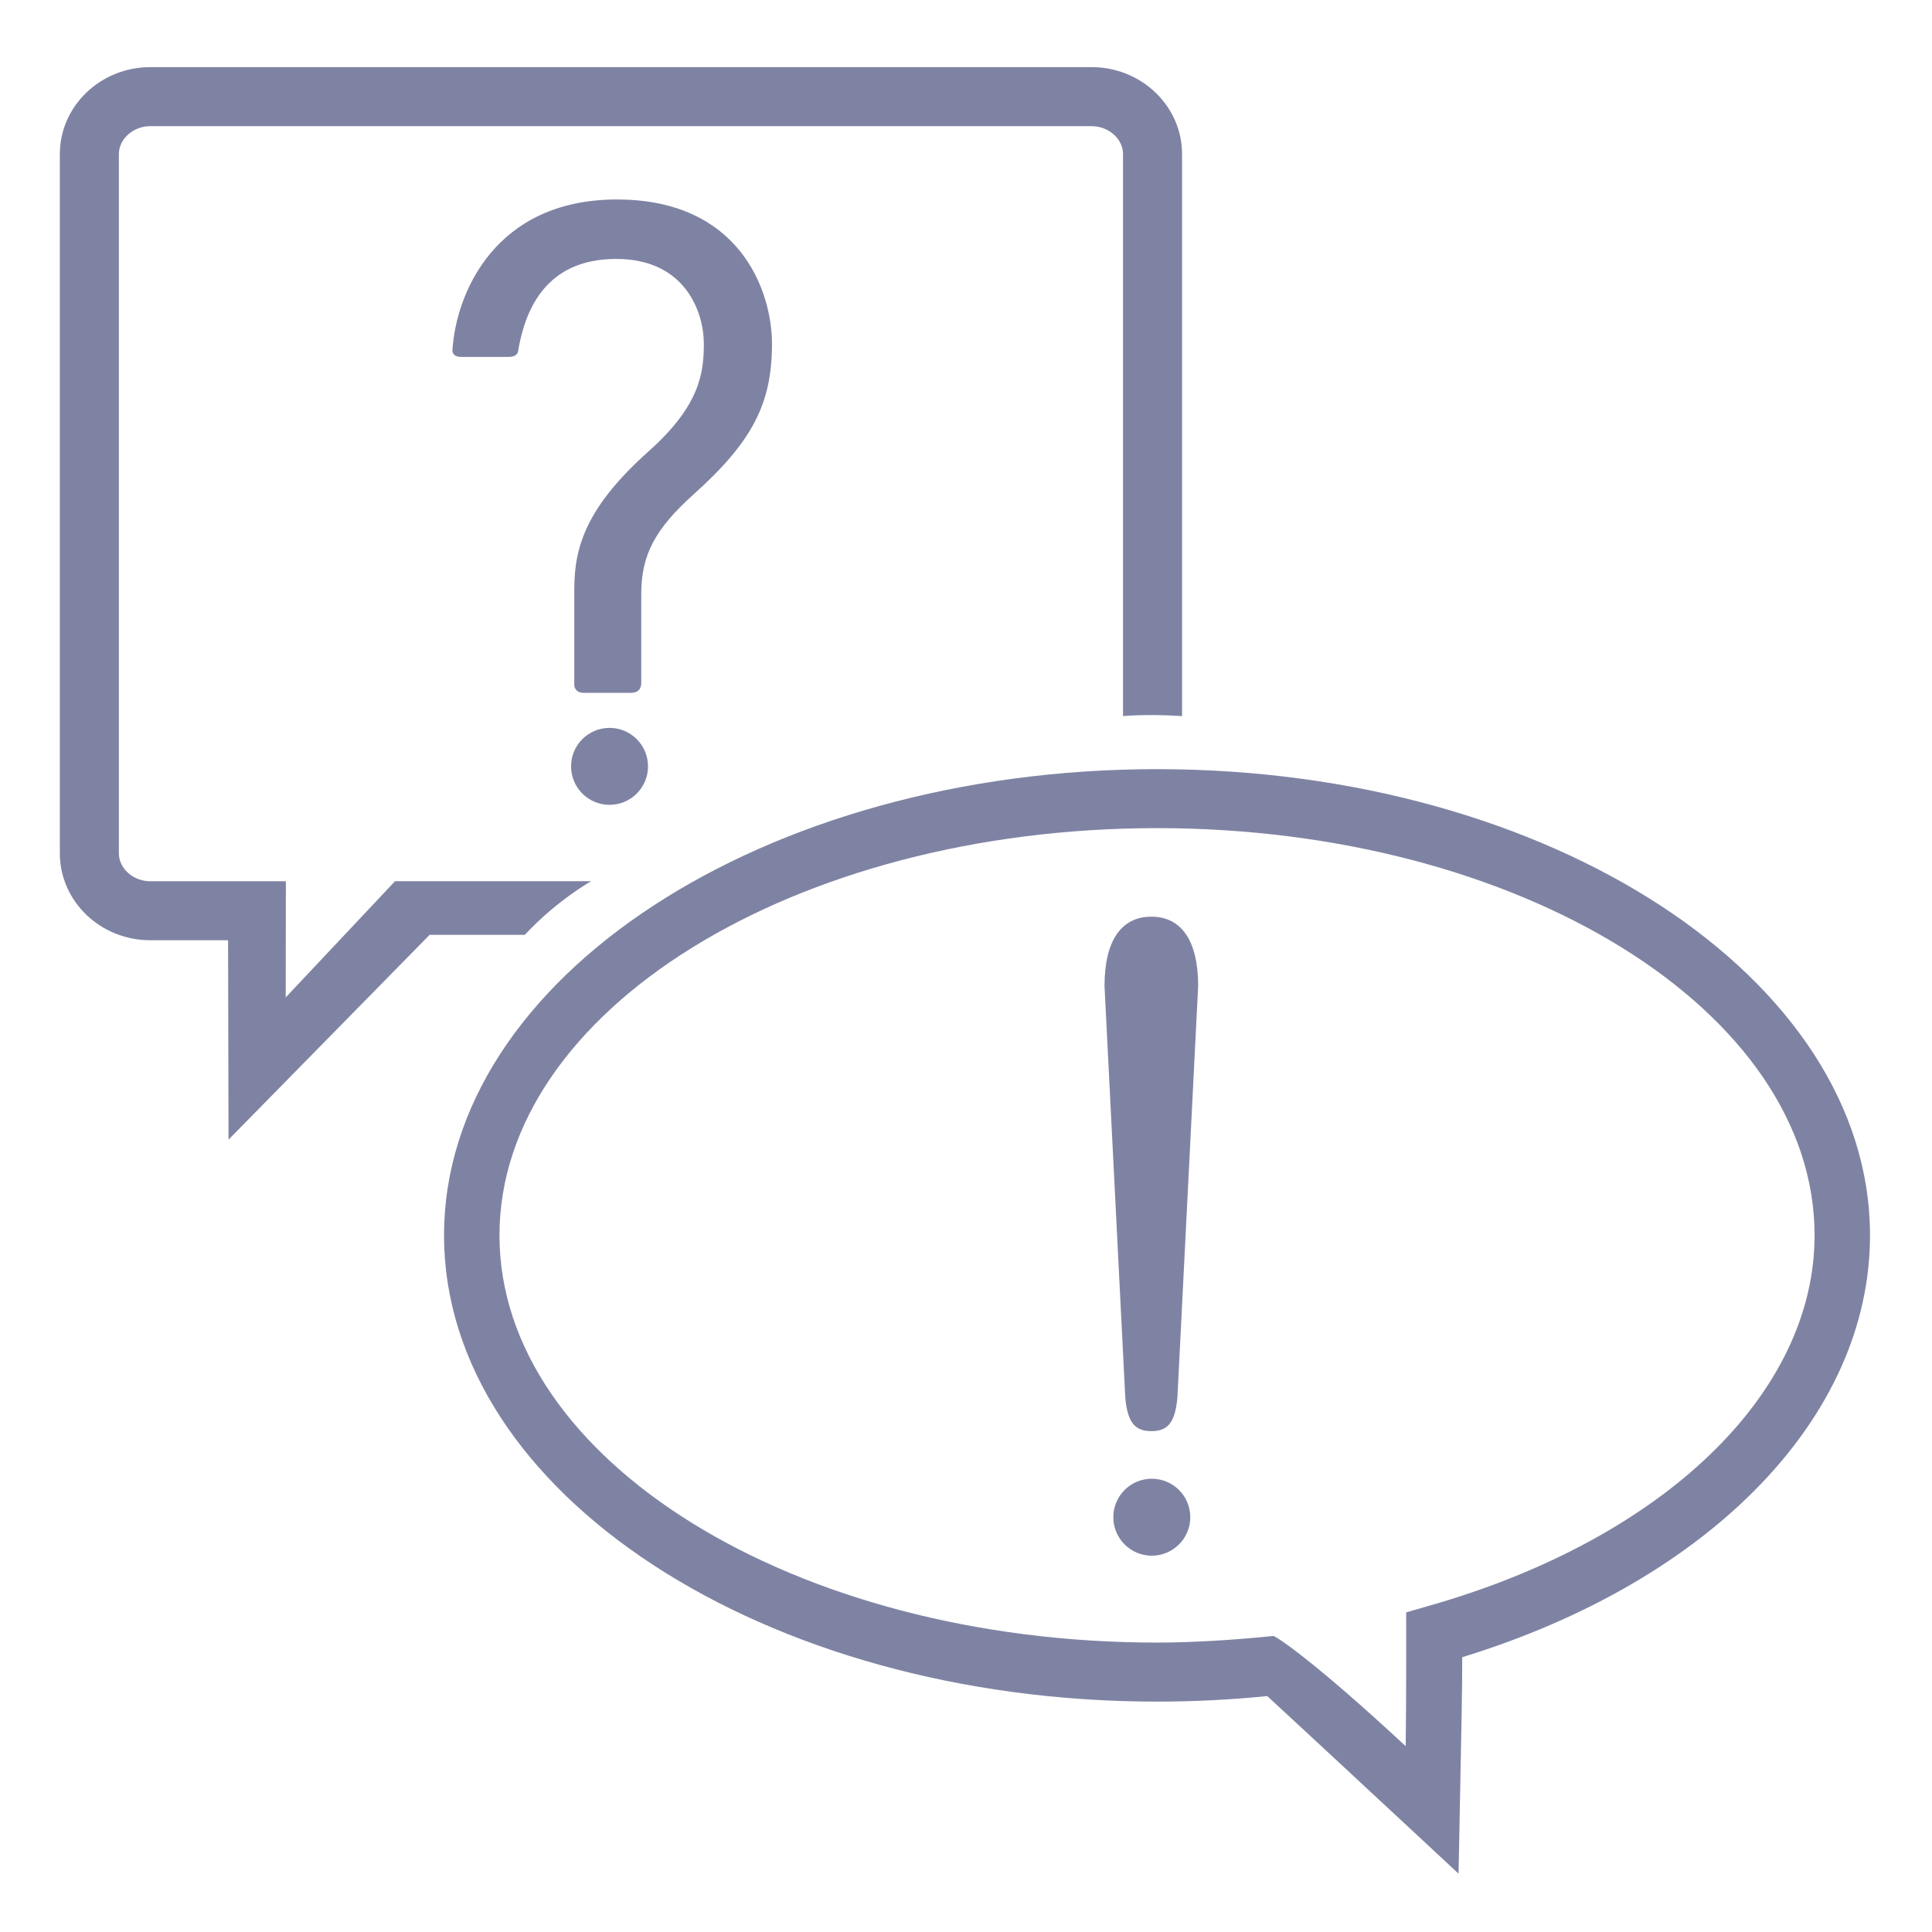 <?xml version="1.0" encoding="iso-8859-1"?>
<!-- Generator: Adobe Illustrator 25.4.0, SVG Export Plug-In . SVG Version: 6.00 Build 0)  -->
<svg version="1.1" xmlns="http://www.w3.org/2000/svg" xmlns:xlink="http://www.w3.org/1999/xlink" x="0px" y="0px"
	 viewBox="0 0 36 36" style="enable-background:new 0 0 36 36;" xml:space="preserve">
<g id="Layer_2">
</g>
<g id="Layer_1">
	<rect style="fill:none;" width="36" height="36"/>
	<g>
		<path style="fill:#7F83A3;" d="M7.36,16.421l-2.036,2.164l0.003-2.164H2.799c-0.316,0-0.584-0.238-0.584-0.521V2.871
			c0-0.282,0.268-0.52,0.584-0.52h17.543c0.316,0,0.584,0.238,0.584,0.52v10.472c0.356-0.028,0.738-0.022,1.1,0V2.871
			c0-0.893-0.755-1.62-1.684-1.62H2.799c-0.928,0-1.684,0.727-1.684,1.62V15.9c0,0.894,0.755,1.62,1.684,1.62H4.25l0.008,3.716
			l3.748-3.817h1.773c0.613-0.655,1.237-0.999,1.237-0.999H7.36z"/>
	</g>
	<path style="fill:#7F83A3;" d="M27.178,34.913l-0.832-0.774c-0.001,0-2.126-1.978-2.733-2.535
		c-0.674,0.068-1.364,0.103-2.053,0.103c-7.326,0-13.286-3.897-13.286-8.688c0-4.791,5.96-8.687,13.286-8.687
		s13.285,3.897,13.285,8.687c0,3.38-2.969,6.438-7.599,7.861c0.003,0.504-0.015,1.36-0.045,2.856L27.178,34.913z M26.192,32.536
		c0.014-0.68,0.01-2.492,0.01-2.492l0.414-0.119c4.371-1.241,7.196-3.952,7.196-6.906c0-4.184-5.497-7.588-12.252-7.588
		c-6.756,0-12.253,3.404-12.253,7.588c0,4.184,5.497,7.588,12.253,7.588c0.685,0,1.495-0.053,2.164-0.123
		C23.751,30.472,24.431,30.902,26.192,32.536z"/>
	<g>
		<path style="fill:#7F83A3;" d="M11.501,3.717c-0.001,0-0.003,0-0.004,0c-2.281,0-3.001,1.76-3.066,2.801
			c0,0-0.018,0.133,0.162,0.133c0.131,0,0.621,0,0.881,0c0.176,0,0.18-0.105,0.18-0.105c0.187-1.142,0.802-1.721,1.829-1.721
			c1.289,0,1.632,0.994,1.632,1.581c0,0.547-0.078,1.151-1.013,1.989c-1.163,1.035-1.401,1.78-1.401,2.58c0,0,0,1.74,0,1.792
			s0.042,0.143,0.17,0.143c0.092,0,0.602,0,0.886,0c0.114,0,0.192-0.056,0.192-0.183c0-0.127,0-1.66,0-1.66
			c0-0.723,0.255-1.208,0.973-1.853c1.094-0.982,1.463-1.69,1.463-2.807C14.384,5.408,13.777,3.719,11.501,3.717z"/>
	</g>
	<path style="fill:#7F83A3;" d="M21.939,26.045c-0.044,0.488-0.198,0.622-0.485,0.622c-0.288,0-0.442-0.134-0.486-0.622
		l-0.387-7.671c0-0.857,0.32-1.293,0.873-1.293c0.552,0,0.872,0.436,0.872,1.293L21.939,26.045z"/>
	<circle style="fill:#7F83A3;" cx="11.358" cy="14.28" r="0.717"/>
	<circle style="fill:#7F83A3;" cx="21.462" cy="28.271" r="0.717"/>
</g>
</svg>

